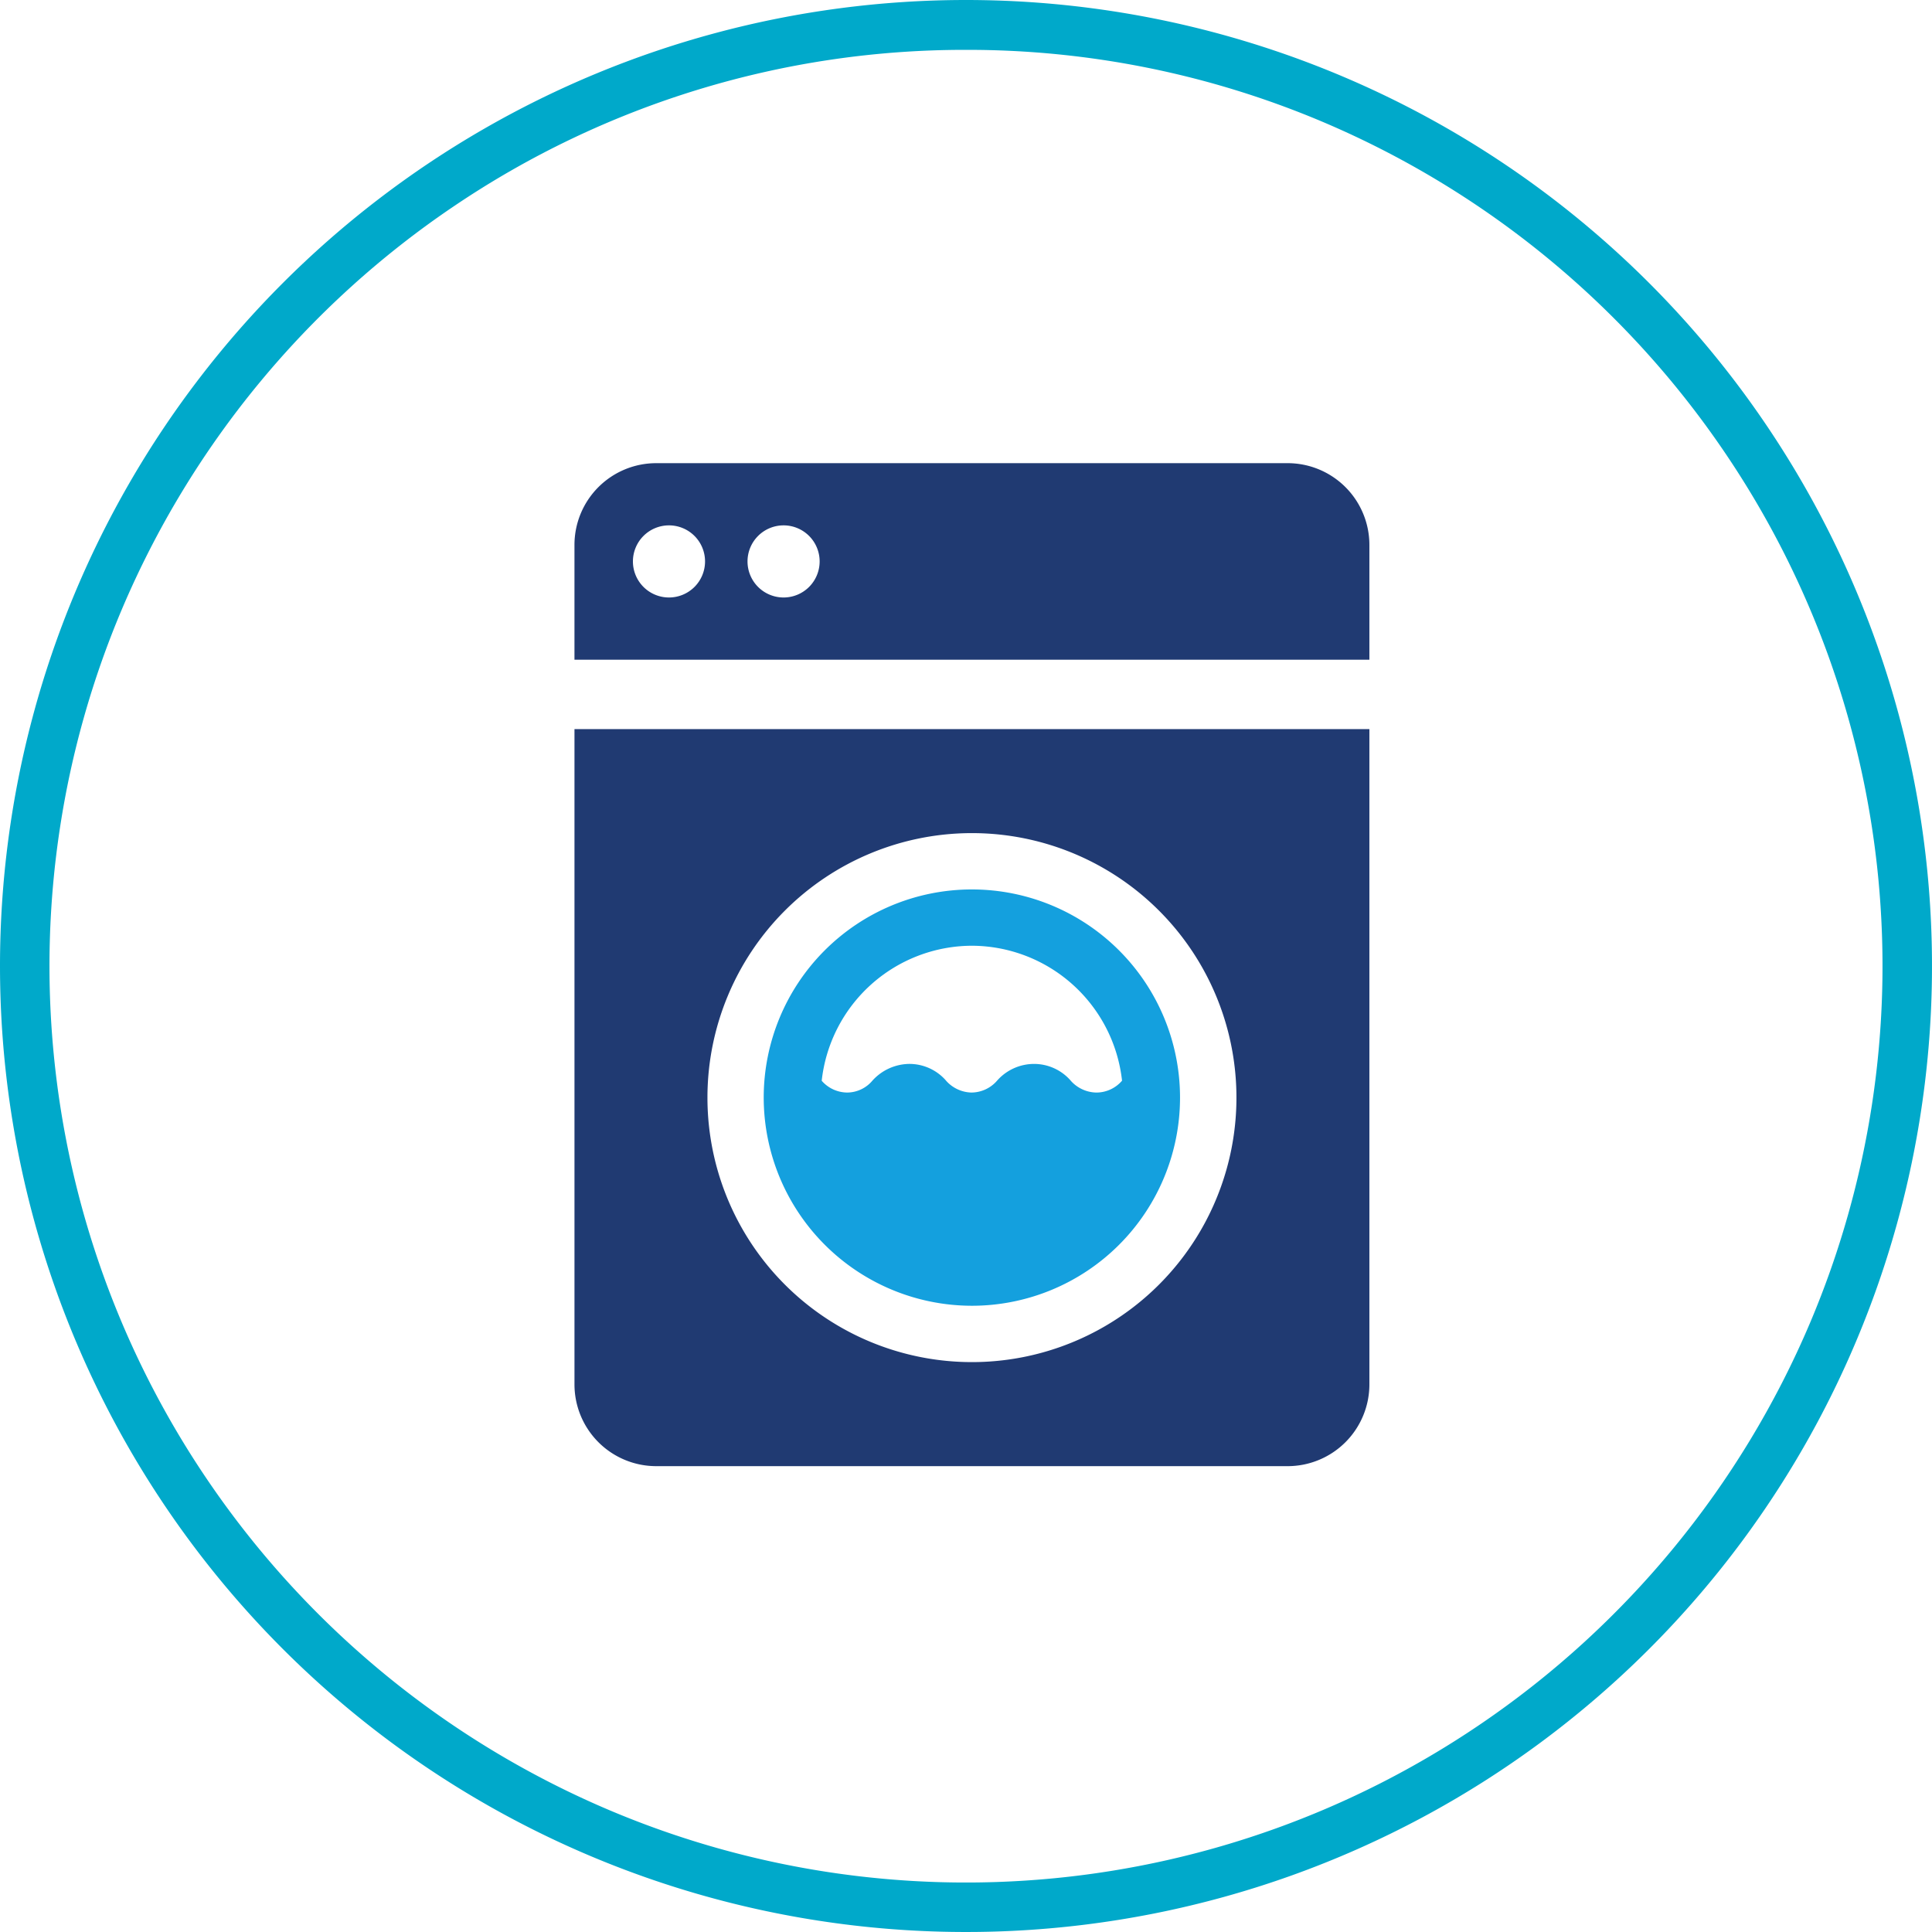 <svg xmlns="http://www.w3.org/2000/svg" xmlns:xlink="http://www.w3.org/1999/xlink" width="155" height="155" viewBox="0 0 155 155">
  <defs>
    <clipPath id="clip-path">
      <rect id="長方形_109" data-name="長方形 109" width="63.775" height="80.468" transform="translate(0 0)" fill="none"/>
    </clipPath>
  </defs>
  <g id="グループ_136" data-name="グループ 136" transform="translate(997 -4957)">
    <path id="楕円形_29" data-name="楕円形 29" d="M77.5,4A73.137,73.137,0,0,0,36.408,16.55,73.727,73.727,0,0,0,9.774,48.892a73.4,73.4,0,0,0,6.776,69.7,73.727,73.727,0,0,0,32.341,26.634,73.4,73.4,0,0,0,69.7-6.776,73.727,73.727,0,0,0,26.634-32.341,73.4,73.4,0,0,0-6.776-69.7A73.727,73.727,0,0,0,106.108,9.774,73.036,73.036,0,0,0,77.5,4m0-4A77.5,77.5,0,1,1,0,77.5,77.5,77.5,0,0,1,77.5,0Z" transform="translate(-997 4957)" fill="#00a9ca"/>
    <g id="グループ_122" data-name="グループ 122" transform="translate(-950.912 4994.159)">
      <g id="グループ_96" data-name="グループ 96" transform="translate(0 -0.001)" clip-path="url(#clip-path)">
        <path id="パス_144" data-name="パス 144" d="M57.214,0H6.559A6.559,6.559,0,0,0,0,6.559v9.208H63.775V6.559A6.56,6.56,0,0,0,57.214,0M7.583,10.776a2.893,2.893,0,1,1,2.893-2.893,2.893,2.893,0,0,1-2.893,2.893m9.195,0A2.893,2.893,0,1,1,19.67,7.883a2.893,2.893,0,0,1-2.893,2.893" transform="translate(0 0.001)" fill="#203a72"/>
        <path id="パス_145" data-name="パス 145" d="M0,202.048a6.56,6.56,0,0,0,6.559,6.56H57.214a6.56,6.56,0,0,0,6.56-6.56V149.475H0Zm31.888-44.227a21.22,21.22,0,1,1-21.22,21.219,21.22,21.22,0,0,1,21.22-21.219" transform="translate(0.001 -128.14)" fill="#203a72"/>
        <path id="パス_146" data-name="パス 146" d="M123.1,273.031a16.7,16.7,0,1,0-16.7-16.7,16.717,16.717,0,0,0,16.7,16.7m0-28.883a12.16,12.16,0,0,1,12.048,10.826,2.717,2.717,0,0,1-2.051.952,2.808,2.808,0,0,1-2.121-1.017,3.9,3.9,0,0,0-2.895-1.28,3.962,3.962,0,0,0-2.943,1.325,2.74,2.74,0,0,1-2.073.971,2.8,2.8,0,0,1-2.091-1.017,3.9,3.9,0,0,0-2.895-1.28,4.05,4.05,0,0,0-2.955,1.338,2.664,2.664,0,0,1-2.031.959,2.738,2.738,0,0,1-2.04-.945A12.158,12.158,0,0,1,123.1,244.148" transform="translate(-91.217 -205.431)" fill="#14a0de"/>
      </g>
    </g>
  </g>
</svg>
